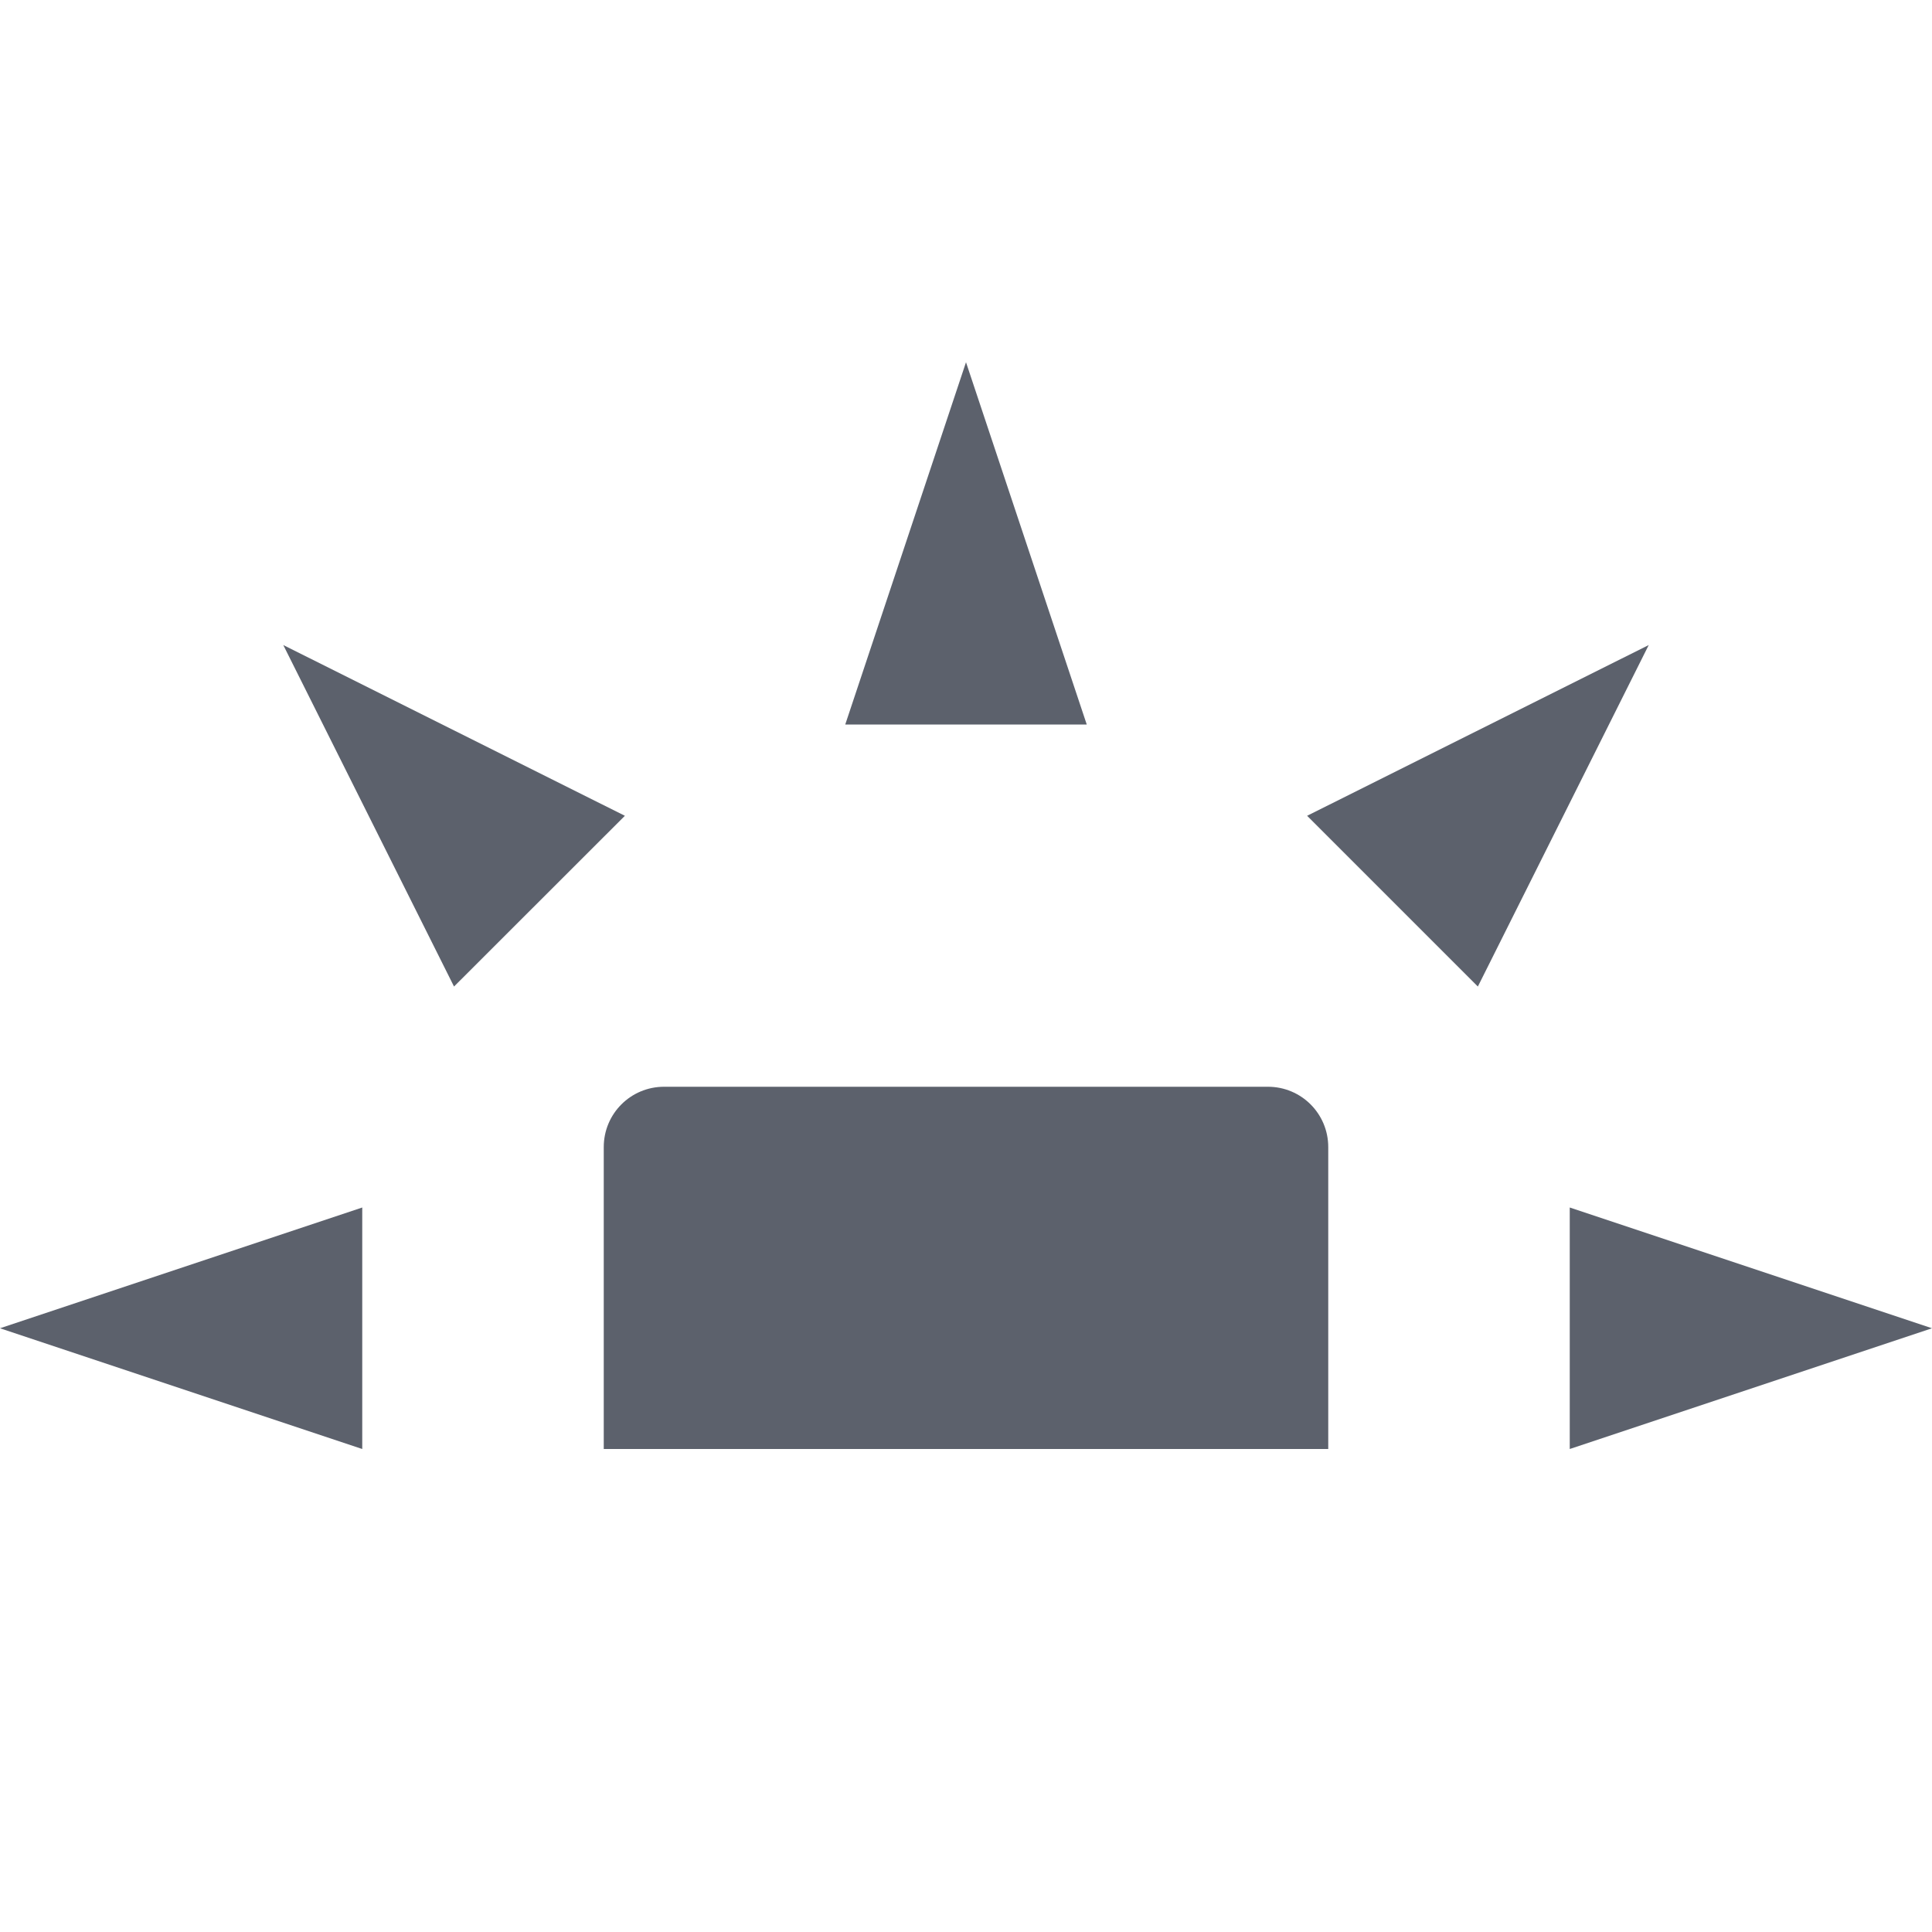 <svg xmlns="http://www.w3.org/2000/svg" width="16" height="16" version="1.1">
 <path style="fill:#5c616c" d="M 5.5,9 C 5.223,9 5,9.223 5,9.5 V 12 H 11 V 9.5 C 11,9.223 10.777,9 10.5,9 Z"/>
 <path style="fill:#5c616c" d="M 3,12 V 10 L 0,11 Z"/>
 <path style="fill:#5c616c" d="M 7,6 H 9 L 8,3 Z"/>
 <path style="fill:#5c616c" d="M 13,10 V 12 L 16,11 Z"/>
 <path style="fill:#5c616c" d="M 10.825,6.756 12.239,8.17 13.654,5.342 Z"/>
 <path style="fill:#5c616c" d="M 3.76,8.17 5.175,6.756 2.346,5.342 Z"/>
</svg>
